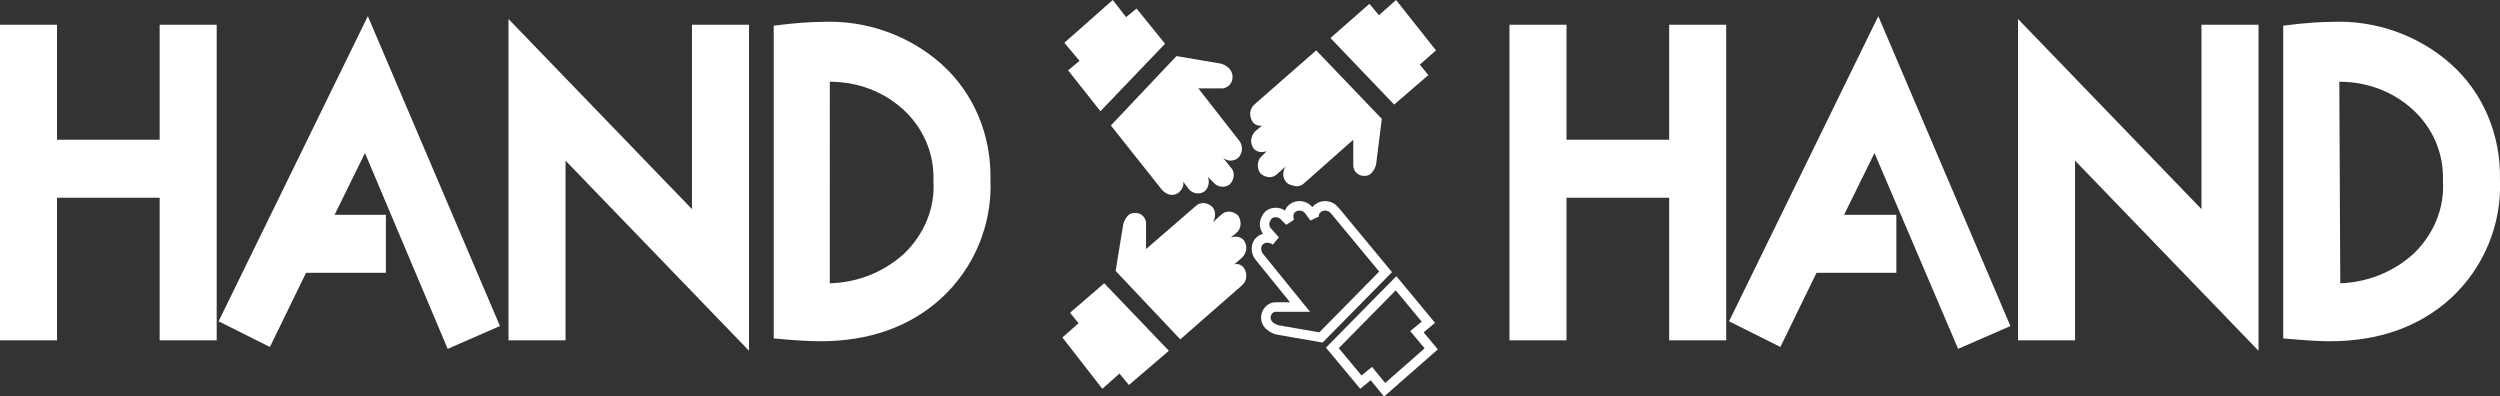 <?xml version="1.0" encoding="utf-8"?>
<!-- Generator: Adobe Illustrator 26.5.0, SVG Export Plug-In . SVG Version: 6.00 Build 0)  -->
<svg version="1.1" id="レイヤー_1" xmlns="http://www.w3.org/2000/svg" xmlns:xlink="http://www.w3.org/1999/xlink" x="0px"
	 y="0px" width="263px" height="41.7px" viewBox="0 0 263 41.7" style="enable-background:new 0 0 263 41.7;" xml:space="preserve">
<rect x="0" y="0" width="263" height="41.7" fill="#333333" stroke="none"/>
<style type="text/css">
	.st0{fill:#FFFFFF;}
	.st1{fill:none;stroke:#FFFFFF;stroke-linecap:round;}
</style>
<g id="logo" transform="translate(-186.404 -159)">
	<path id="logotype" class="st0" d="M404.7,175.9l0,18.9h-6l0-33.8l19.3,20v-19.4h6v34.3L404.7,175.9z M245.9,175.9l0,18.9h-6
		l0-33.8l19.3,20v-19.4h6v34.3L245.9,175.9z M383.6,175.1l-3.2,6.5h5.5v6.1h-8.4l-3.8,7.8l-5.4-2.7l15.7-32.1l13.9,32.6l-5.5,2.4
		L383.6,175.1z M224.8,175.1l-3.2,6.5h5.4v6.1h-8.4l-3.8,7.8l-5.4-2.7l15.7-32.1l13.9,32.6l-5.5,2.4L224.8,175.1z M426.6,194.6
		v-32.9c2.3-0.3,4.1-0.4,5.1-0.4c4.6-0.2,9.1,1.4,12.5,4.4c3.5,3.1,5.3,7.6,5.2,12.2c0.2,4.7-1.7,9.3-5.2,12.5
		c-3.3,3-7.6,4.5-12.7,4.5C430.4,194.9,428.8,194.8,426.6,194.6L426.6,194.6z M432.6,188.8c2.9-0.1,5.6-1.2,7.7-3.1
		c2.1-2,3.3-4.8,3.1-7.7c0.1-2.9-1.1-5.6-3.2-7.5c-2.1-1.9-4.8-2.9-7.7-2.9L432.6,188.8z M267.8,194.6v-32.9
		c2.3-0.3,4.1-0.4,5.1-0.4c4.6-0.2,9.1,1.4,12.5,4.4c3.5,3.1,5.3,7.6,5.2,12.2c0.2,4.7-1.7,9.3-5.2,12.5c-3.3,3-7.6,4.5-12.7,4.5
		C271.5,194.9,269.9,194.8,267.8,194.6L267.8,194.6z M273.8,188.8c2.9-0.1,5.6-1.2,7.7-3.1c2.1-2,3.3-4.8,3.1-7.7
		c0.1-2.9-1.1-5.6-3.2-7.5c-2.1-1.9-4.8-2.9-7.7-2.9V188.8z M362,194.8v-15h-10.8v15h-6v-33.2h6v12.1H362v-12.1h6v33.2L362,194.8z
		 M203.2,194.8v-15h-10.8v15h-6v-33.2h6v12.1h10.8v-12.1h6v33.2L203.2,194.8z"/>
	<g id="logomark" transform="translate(298.169 159)">
		<path id="hand_color" class="st0" d="M0,35.5L1.7,34l-0.9-1.1l3.6-3.1l6.8,7.1L7,40.5l-1-1.2l-1.8,1.6L0,35.5z M5.6,28.5l0.8-4.9
			c0,0,0.3-1.3,1.3-1.2c0.6,0,1.1,0.5,1.1,1.1v2.7l5.2-4.5l0,0c0.5-0.5,1.2-0.4,1.7,0c0,0,0,0,0.1,0.1c0.4,0.5,0.3,1.2,0,1.6
			l0.9-0.8l0,0c0,0,0,0,0,0c0.5-0.5,1.2-0.4,1.7,0c0,0,0,0,0.1,0.1c0.4,0.6,0.3,1.4-0.2,1.8l0,0L17.7,25c0.5-0.2,1.1-0.1,1.4,0.3
			c0.4,0.6,0.3,1.3-0.2,1.8l0,0l-0.8,0.7c0.4-0.1,0.8,0.1,1,0.4c0.4,0.6,0.3,1.4-0.2,1.8c0,0,0,0-0.1,0.1l0,0l-6.4,5.6L5.6,28.5z
			 M10.5,20C10.5,19.9,10.5,19.9,10.5,20L10.5,20l-5.4-6.8L12,5.9l4.7,0.8c0,0,1.2,0.3,1.2,1.4c0,0.6-0.4,1.1-1,1.2h-2.6l4.3,5.5
			l0,0c0.4,0.5,0.4,1.3-0.1,1.8c-0.5,0.4-1.1,0.4-1.6,0l0.8,1l0,0l0,0c0.5,0.5,0.4,1.3-0.1,1.8c-0.5,0.4-1.3,0.3-1.7-0.2
			c0,0,0,0-0.1-0.1l0,0l-0.5-0.5c0.2,0.5,0.1,1.1-0.3,1.5c-0.5,0.4-1.3,0.3-1.7-0.2c0,0,0,0,0,0l0,0l0,0c0,0,0,0,0,0l-0.6-0.8
			c0.1,0.4-0.1,0.8-0.4,1.1c-0.2,0.2-0.5,0.3-0.7,0.3C11.1,20.5,10.8,20.3,10.5,20z M23.5,19.1c-0.4-0.5-0.3-1.2,0-1.6l-0.9,0.8l0,0
			l0,0c-0.5,0.5-1.2,0.4-1.7,0c0,0,0,0-0.1-0.1c-0.4-0.6-0.3-1.4,0.2-1.8v0l0.5-0.5c-0.5,0.2-1.1,0.1-1.4-0.3
			c-0.4-0.6-0.3-1.3,0.2-1.8v0l0,0l0,0l0.7-0.6c-0.4,0.1-0.8-0.1-1-0.4c-0.4-0.6-0.3-1.4,0.2-1.8c0,0,0,0,0.1-0.1l0,0l6.4-5.6
			l6.9,7.2L33,17.3c0,0-0.3,1.3-1.3,1.2c-0.6,0-1.1-0.5-1.1-1.1v-2.7l-5.2,4.6l0,0c-0.2,0.2-0.5,0.3-0.8,0.3
			C24.1,19.5,23.7,19.4,23.5,19.1z M0.6,7.4l1.2-1L0.2,4.5L5.3,0l1.4,1.8l1.1-0.9l3,3.7L4,11.7L0.6,7.4z M28.2,4l4.1-3.6l1,1.2
			L35.1,0l4.2,5.3l-1.7,1.5l0.9,1.1L34.9,11L28.2,4z"/>
		<path id="hand_frame" class="st1" d="M32.5,39.3l-1.1,0.9l-3-3.6l6.7-6.8l3.4,4.1l-1.2,1l1.5,1.8L33.9,41L32.5,39.3z M22.6,34.7
			c0,0-1.2-0.3-1.2-1.3c0-0.6,0.5-1.1,1-1.1H25L20.7,27l0,0c-0.4-0.5-0.4-1.3,0.1-1.7c0.5-0.4,1.1-0.3,1.6,0l-0.8-0.9l0,0
			c0,0,0,0,0,0c-0.5-0.5-0.4-1.3,0.1-1.8c0.5-0.4,1.3-0.3,1.7,0.2l0,0l0.5,0.5c-0.2-0.5-0.1-1.1,0.3-1.4c0.5-0.4,1.3-0.3,1.7,0.2
			l0,0l0.6,0.8c-0.1-0.4,0.1-0.8,0.4-1c0.5-0.4,1.3-0.3,1.7,0.2c0,0,0,0,0.1,0.1h0l5.3,6.4l-6.8,6.9L22.6,34.7z"/>
	</g>
</g>
</svg>
